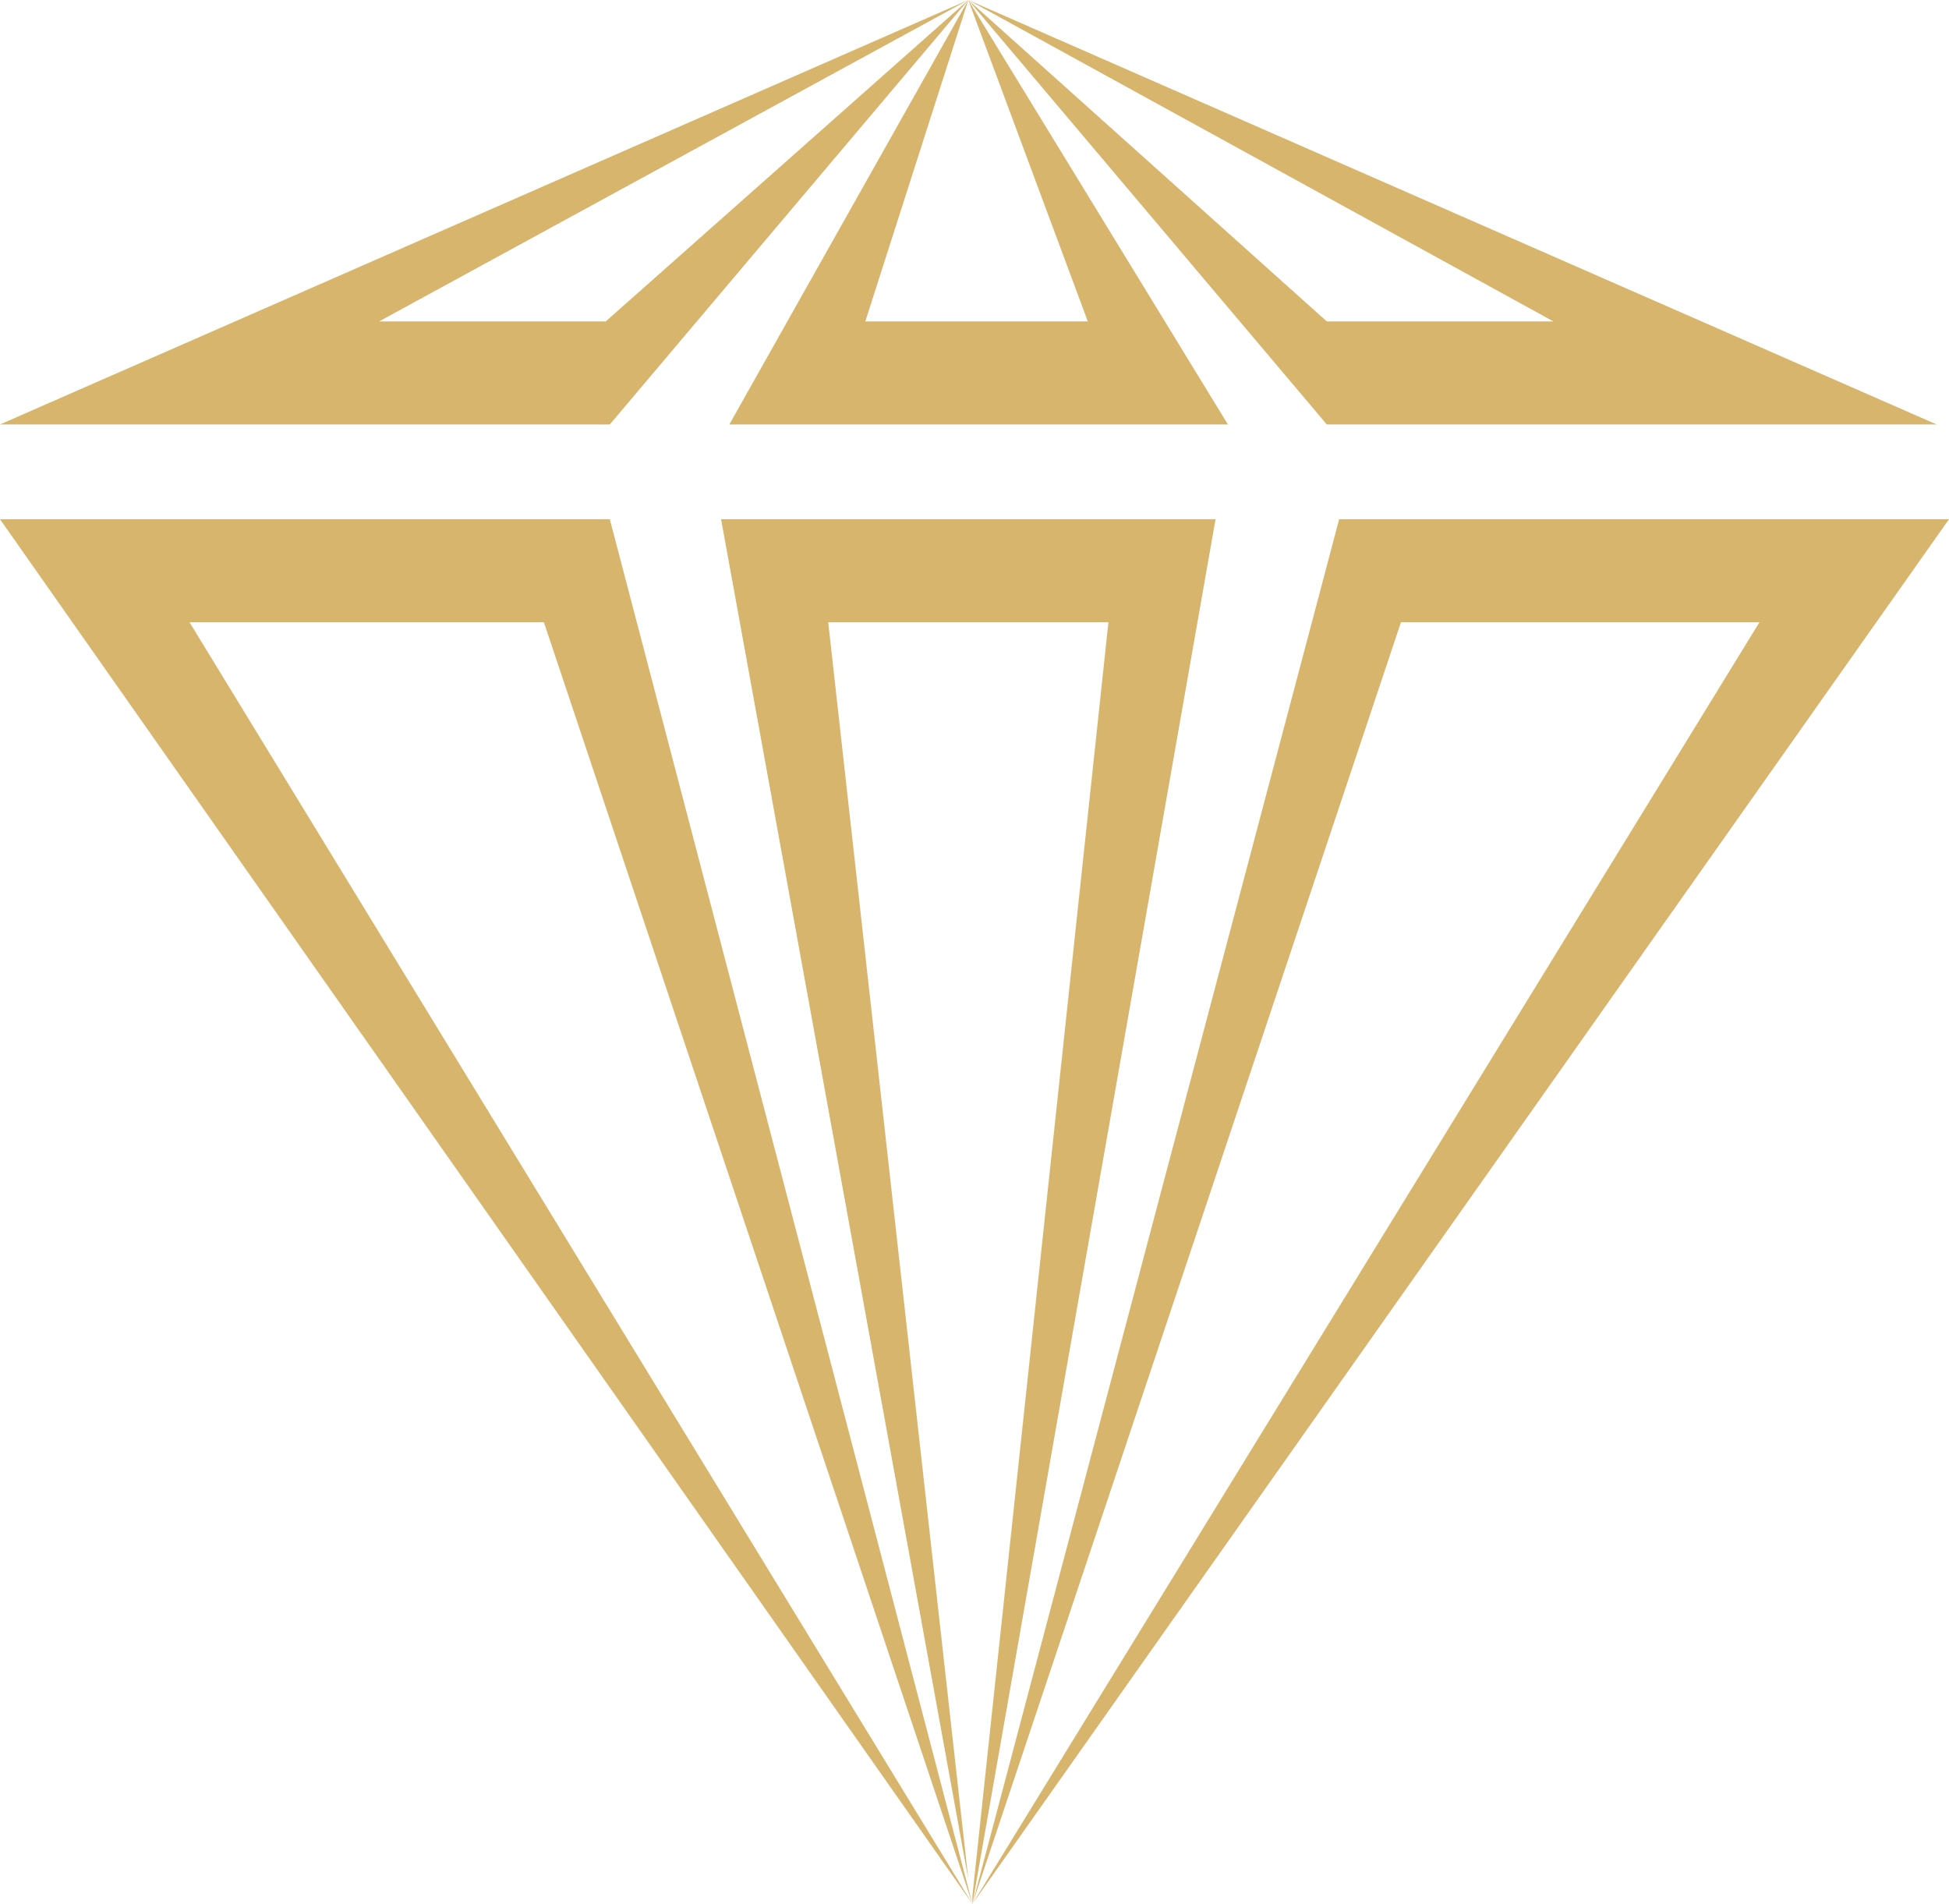 <?xml version="1.0" encoding="UTF-8"?> <svg xmlns="http://www.w3.org/2000/svg" viewBox="0 0 47.3 46.2"><defs><style>.d{fill:#d7b56d;}</style></defs><g id="a"></g><g id="b"><g id="c"><g><polygon class="d" points="23.6 46.2 0 12.6 14.8 12.6 23.6 46.2 13.2 15.1 4.6 15.1 23.6 46.2"></polygon><polygon class="d" points="23.6 46.2 47.3 12.6 32.5 12.6 23.6 46.2 34 15.1 42.7 15.1 23.6 46.2"></polygon><polygon class="d" points="17.5 12.6 23.5 45.6 20.1 15.1 26.9 15.1 23.6 46 23.6 46.2 29.5 12.6 17.5 12.6"></polygon><polygon class="d" points="14.7 7.8 9.2 7.8 23.5 0 0 10.3 14.8 10.3 23.5 0 14.7 7.8"></polygon><polygon class="d" points="23.5 0 32.2 10.3 47 10.3 23.5 0 37.7 7.8 32.2 7.8 23.5 0"></polygon><polygon class="d" points="23.5 0 26.4 7.8 21 7.8 23.5 0 17.7 10.3 29.8 10.3 23.5 0"></polygon></g></g></g></svg> 